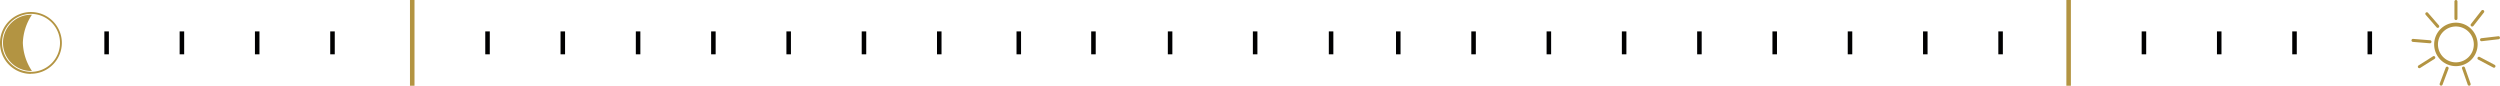 <svg xmlns="http://www.w3.org/2000/svg" viewBox="0 0 999.76 34.28"><defs><style>.cls-1{fill:#b39442;}.cls-2{fill:#000001;}</style></defs><g id="Layer_2" data-name="Layer 2"><g id="Layer_1-2" data-name="Layer 1"><path class="cls-1" d="M982.12,10.59a7.17,7.17,0,1,0,7.17,7.17,7.18,7.18,0,0,0-7.17-7.17m0,15.86a8.69,8.69,0,1,1,8.69-8.69,8.7,8.7,0,0,1-8.69,8.69"/><path class="cls-1" d="M975.36,10.19a.61.61,0,0,1-.91.8L970,5.86a.61.61,0,0,1,.91-.8Z"/><path class="cls-1" d="M982.75,7.42a.6.6,0,0,1-.6.6.6.6,0,0,1-.61-.59l0-6.82a.6.6,0,0,1,.6-.61.6.6,0,0,1,.61.6Z"/><path class="cls-1" d="M971.81,16.1a.6.6,0,0,1,.55.65.61.61,0,0,1-.65.56l-6.79-.56a.6.6,0,1,1,.09-1.2Z"/><path class="cls-1" d="M972.9,22.56a.6.6,0,1,1,.65,1l-5.76,3.64A.61.61,0,0,1,967,27a.6.6,0,0,1,.19-.83Z"/><path class="cls-1" d="M978.05,27.05a.6.6,0,0,1,1.13.43l-2.4,6.38a.6.6,0,0,1-1.13-.43Z"/><path class="cls-1" d="M991.07,23.84a.6.6,0,0,1,.56-1.07l6,3.17a.61.61,0,0,1,.25.82.6.6,0,0,1-.82.25Z"/><path class="cls-1" d="M992.45,16.48a.6.6,0,1,1-.14-1.2l6.77-.79a.6.6,0,1,1,.14,1.2Z"/><path class="cls-1" d="M988,33.47a.6.6,0,1,1-1.14.4l-2.26-6.43a.6.6,0,1,1,1.13-.4Z"/><path class="cls-1" d="M989.13,10.36a.61.61,0,1,1-1-.74l4.2-5.38a.61.61,0,1,1,1,.75Z"/><path class="cls-1" d="M9.14,17.14a21.4,21.4,0,0,0,3.63,11.23,11.24,11.24,0,1,1,0-22.47A21.41,21.41,0,0,0,9.14,17.14"/><path class="cls-1" d="M12.37,5.55A11.59,11.59,0,1,0,24,17.14,11.6,11.6,0,0,0,12.37,5.55m0,24A12.37,12.37,0,1,1,24.74,17.14,12.38,12.38,0,0,1,12.37,29.5"/><rect class="cls-1" x="163.95" width="1.81" height="34.28"/><rect class="cls-2" x="194.06" y="12.56" width="1.81" height="9.16"/><rect class="cls-2" x="224.16" y="12.56" width="1.81" height="9.16"/><rect class="cls-2" x="254.27" y="12.56" width="1.81" height="9.16"/><rect class="cls-2" x="284.38" y="12.56" width="1.81" height="9.16"/><rect class="cls-2" x="314.49" y="12.56" width="1.81" height="9.16"/><rect class="cls-2" x="344.6" y="12.56" width="1.81" height="9.16"/><rect class="cls-2" x="374.71" y="12.56" width="1.81" height="9.16"/><rect class="cls-2" x="406.51" y="12.56" width="1.81" height="9.16"/><rect class="cls-2" x="436.37" y="12.56" width="1.81" height="9.16"/><rect class="cls-2" x="467.02" y="12.56" width="1.81" height="9.16"/><rect class="cls-2" x="501.03" y="12.56" width="1.81" height="9.16"/><rect class="cls-2" x="558.27" y="12.56" width="1.81" height="9.16"/><rect class="cls-2" x="588.38" y="12.56" width="1.81" height="9.16"/><rect class="cls-2" x="618.49" y="12.56" width="1.81" height="9.16"/><rect class="cls-2" x="648.59" y="12.56" width="1.81" height="9.16"/><rect class="cls-2" x="678.7" y="12.56" width="1.81" height="9.16"/><rect class="cls-2" x="708.81" y="12.56" width="1.81" height="9.16"/><rect class="cls-2" x="738.92" y="12.56" width="1.81" height="9.16"/><rect class="cls-2" x="769.03" y="12.56" width="1.81" height="9.16"/><rect class="cls-1" x="826.35" width="1.81" height="34.28"/><rect class="cls-2" x="799.14" y="12.56" width="1.81" height="9.16"/><rect class="cls-2" x="856.46" y="12.56" width="1.81" height="9.16"/><rect class="cls-2" x="886.57" y="12.56" width="1.81" height="9.16"/><rect class="cls-2" x="916.68" y="12.56" width="1.81" height="9.16"/><rect class="cls-2" x="946.79" y="12.56" width="1.81" height="9.16"/><rect class="cls-2" x="41.73" y="12.56" width="1.81" height="9.16"/><rect class="cls-2" x="71.84" y="12.56" width="1.81" height="9.16"/><rect class="cls-2" x="101.95" y="12.56" width="1.81" height="9.16"/><rect class="cls-2" x="132.06" y="12.56" width="1.81" height="9.16"/><rect class="cls-2" x="531.4" y="12.56" width="1.81" height="9.16"/></g></g></svg>